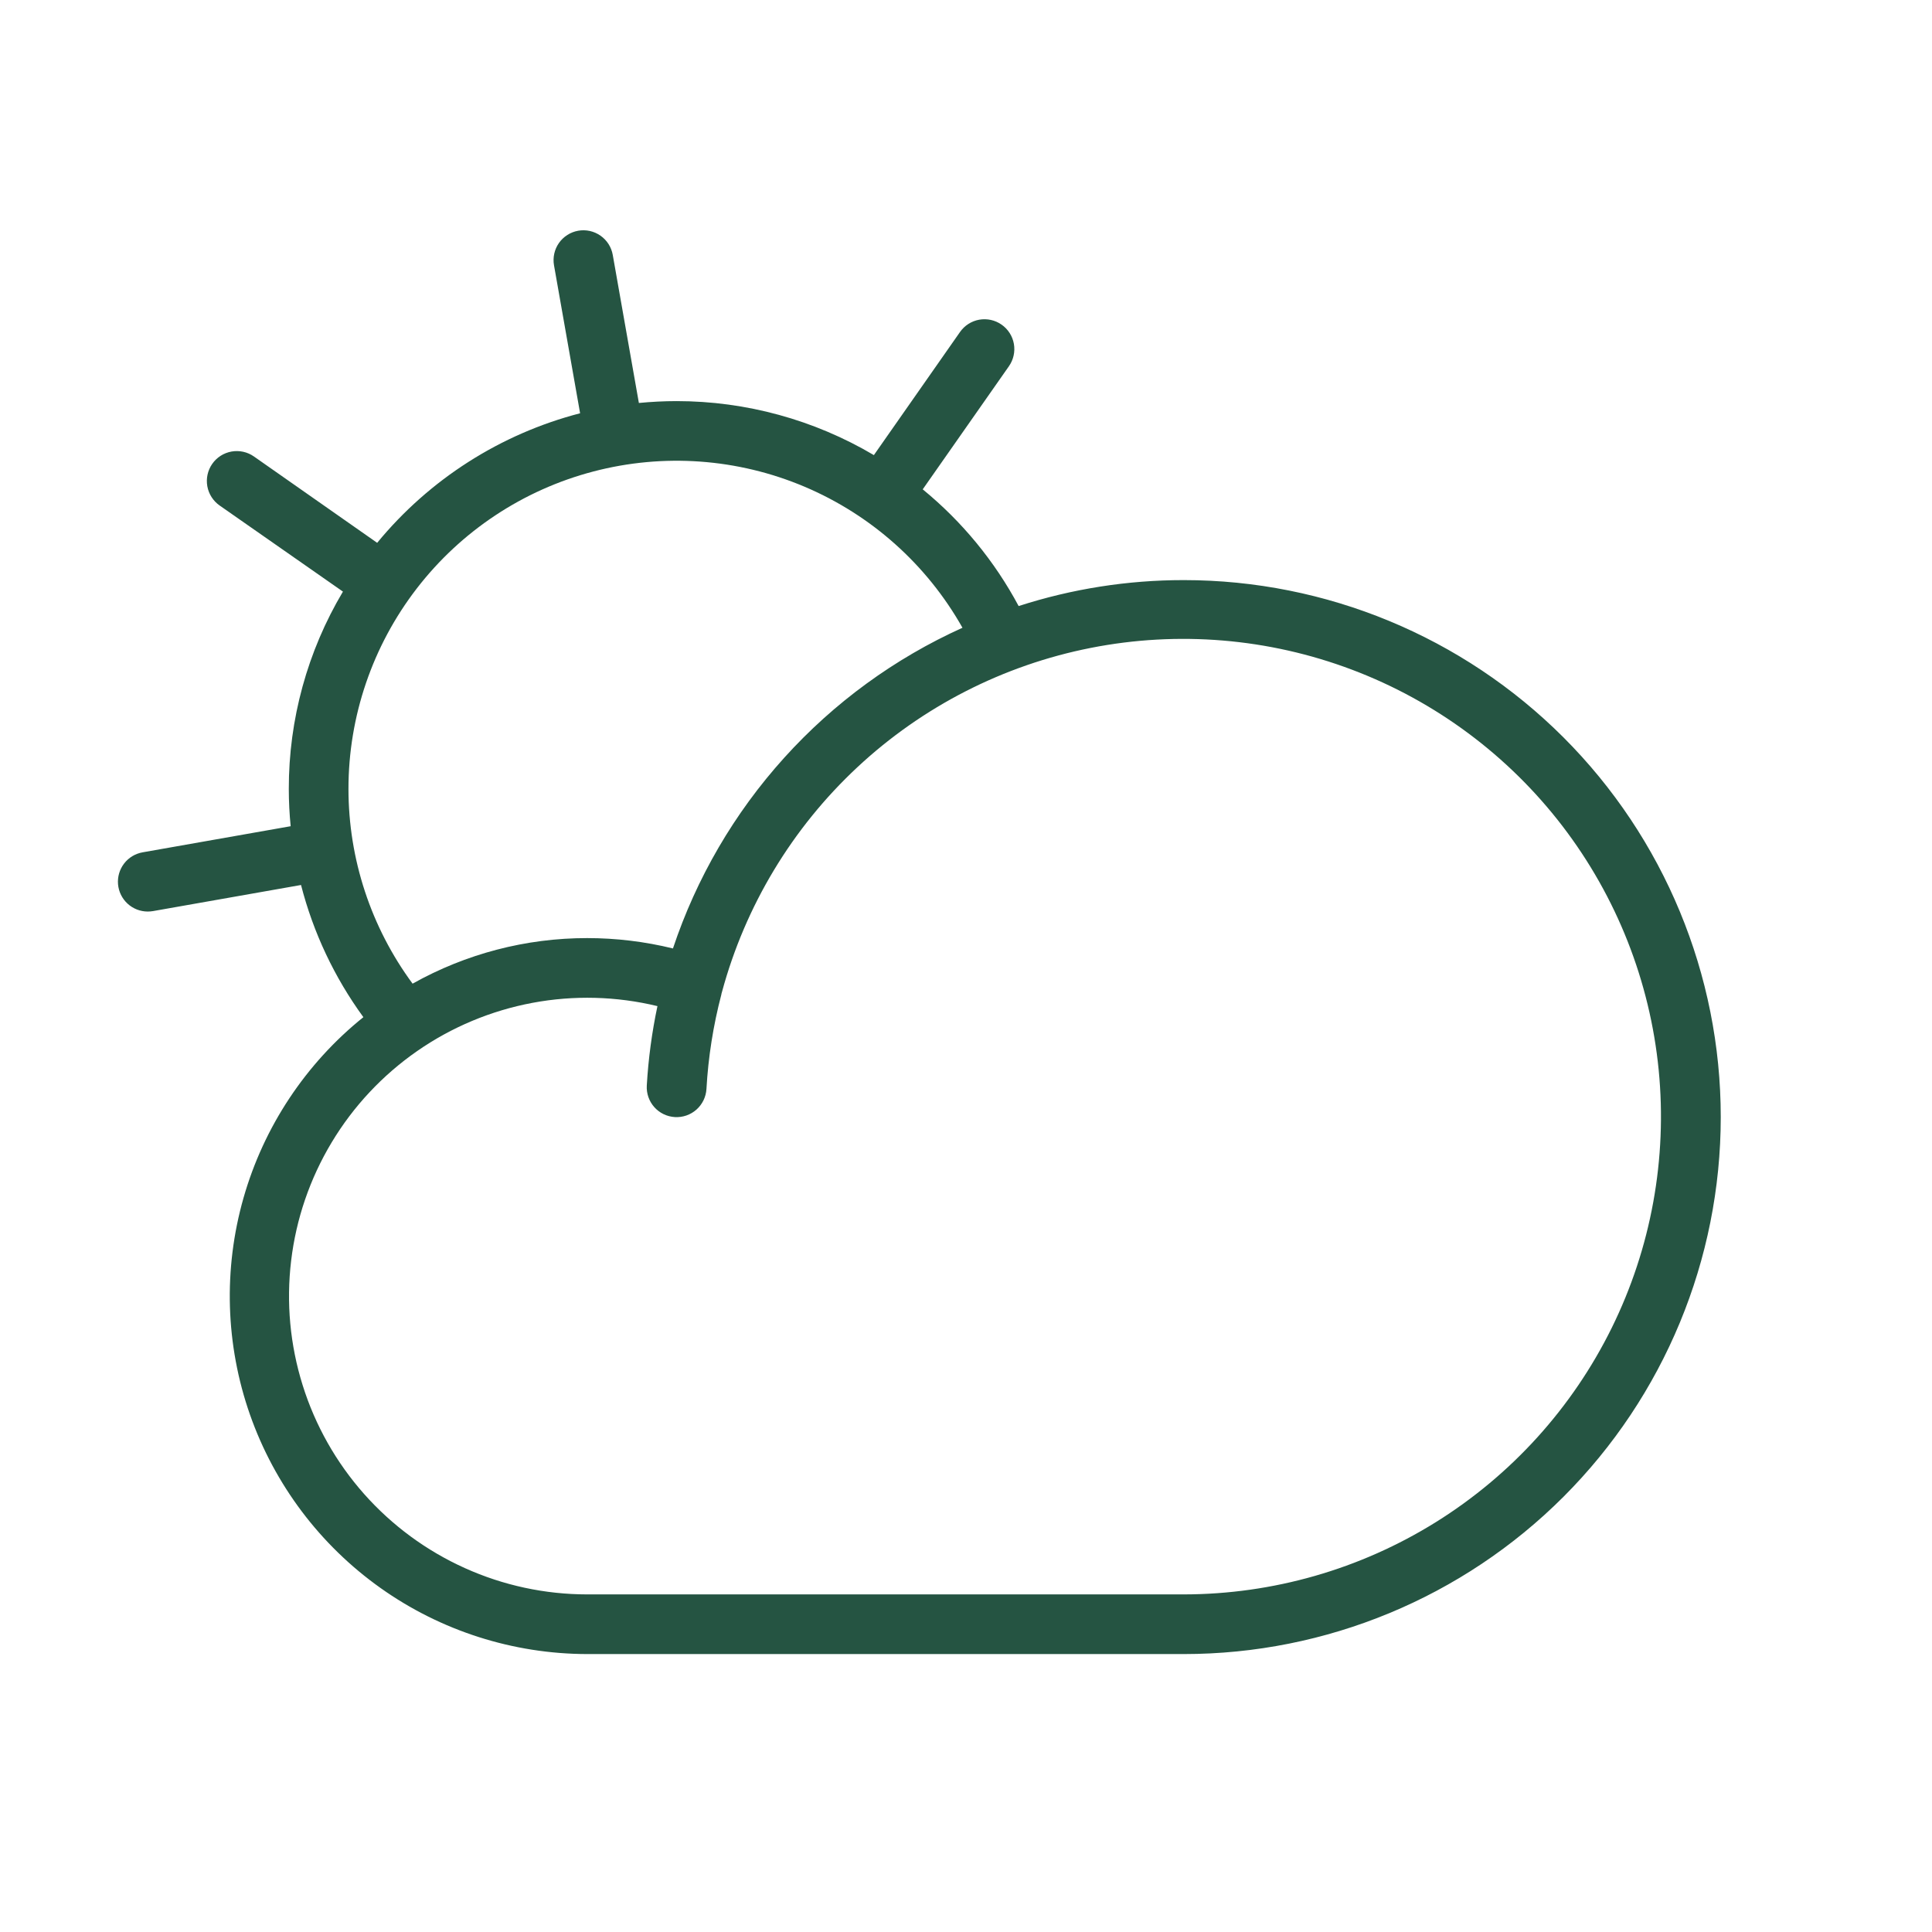 <svg width="85" height="85" viewBox="0 0 85 85" fill="none" xmlns="http://www.w3.org/2000/svg">
<path d="M52.081 25.522C49.614 25.521 47.163 25.906 44.816 26.664C43.761 24.691 42.327 22.946 40.596 21.529L44.389 16.112C44.589 15.826 44.667 15.473 44.607 15.13C44.546 14.787 44.352 14.482 44.066 14.283C43.781 14.083 43.428 14.005 43.084 14.065C42.742 14.126 42.437 14.32 42.237 14.606L38.447 20.023C35.819 18.469 32.822 17.648 29.768 17.647C29.207 17.647 28.652 17.677 28.108 17.729L26.959 11.216C26.929 11.046 26.866 10.884 26.774 10.739C26.681 10.593 26.561 10.468 26.419 10.369C26.278 10.27 26.119 10.2 25.951 10.162C25.782 10.125 25.608 10.121 25.439 10.151C25.269 10.181 25.107 10.244 24.961 10.337C24.816 10.43 24.69 10.55 24.591 10.691C24.492 10.832 24.422 10.992 24.385 11.16C24.348 11.329 24.344 11.502 24.374 11.672L25.522 18.182C22.018 19.091 18.893 21.086 16.594 23.882L11.17 20.082C10.884 19.882 10.53 19.805 10.186 19.866C9.842 19.927 9.537 20.122 9.337 20.409C9.138 20.695 9.06 21.049 9.121 21.392C9.182 21.736 9.378 22.041 9.664 22.241L15.088 26.028C13.525 28.654 12.702 31.654 12.706 34.71C12.706 35.264 12.735 35.816 12.788 36.35L6.274 37.499C5.951 37.556 5.66 37.731 5.46 37.992C5.26 38.252 5.165 38.578 5.193 38.905C5.222 39.233 5.372 39.537 5.614 39.759C5.856 39.981 6.172 40.104 6.501 40.104C6.578 40.104 6.655 40.097 6.73 40.085L13.244 38.936C13.782 41.03 14.713 43.003 15.987 44.751C13.449 46.792 11.606 49.571 10.713 52.704C9.82 55.837 9.92 59.169 10.999 62.242C12.079 65.316 14.085 67.979 16.741 69.865C19.397 71.751 22.573 72.766 25.831 72.772H52.081C58.346 72.772 64.355 70.283 68.786 65.853C73.216 61.422 75.706 55.413 75.706 49.147C75.706 42.882 73.216 36.873 68.786 32.442C64.355 28.012 58.346 25.522 52.081 25.522ZM15.331 34.71C15.33 31.519 16.387 28.418 18.336 25.891C20.285 23.364 23.016 21.554 26.103 20.744C29.189 19.934 32.457 20.169 35.396 21.413C38.334 22.657 40.778 24.839 42.345 27.619C39.363 28.965 36.692 30.913 34.5 33.341C32.307 35.769 30.642 38.625 29.607 41.728C28.371 41.425 27.103 41.272 25.831 41.272C23.142 41.271 20.497 41.961 18.152 43.277C16.321 40.796 15.332 37.794 15.331 34.71ZM52.081 70.147H25.831C23.976 70.146 22.143 69.752 20.453 68.99C18.762 68.229 17.252 67.118 16.021 65.731C14.791 64.344 13.868 62.712 13.315 60.942C12.761 59.172 12.588 57.306 12.809 55.464C13.029 53.623 13.636 51.85 14.592 50.261C15.547 48.671 16.828 47.303 18.351 46.244C19.873 45.186 21.603 44.463 23.426 44.121C25.248 43.78 27.122 43.829 28.925 44.265C28.681 45.416 28.524 46.584 28.456 47.759C28.436 48.108 28.555 48.449 28.787 48.71C29.019 48.97 29.345 49.127 29.693 49.147C30.041 49.167 30.383 49.048 30.643 48.816C30.903 48.584 31.061 48.258 31.081 47.91C31.16 46.506 31.38 45.114 31.737 43.753C31.737 43.714 31.76 43.674 31.766 43.635C32.791 39.851 34.853 36.429 37.719 33.756C40.586 31.082 44.143 29.264 47.989 28.505C51.835 27.747 55.816 28.079 59.483 29.464C63.15 30.849 66.357 33.232 68.741 36.343C71.125 39.455 72.591 43.171 72.975 47.072C73.358 50.973 72.643 54.904 70.91 58.42C69.177 61.936 66.496 64.897 63.168 66.97C59.841 69.042 56 70.143 52.081 70.147Z" fill="#255442"/>
</svg>
